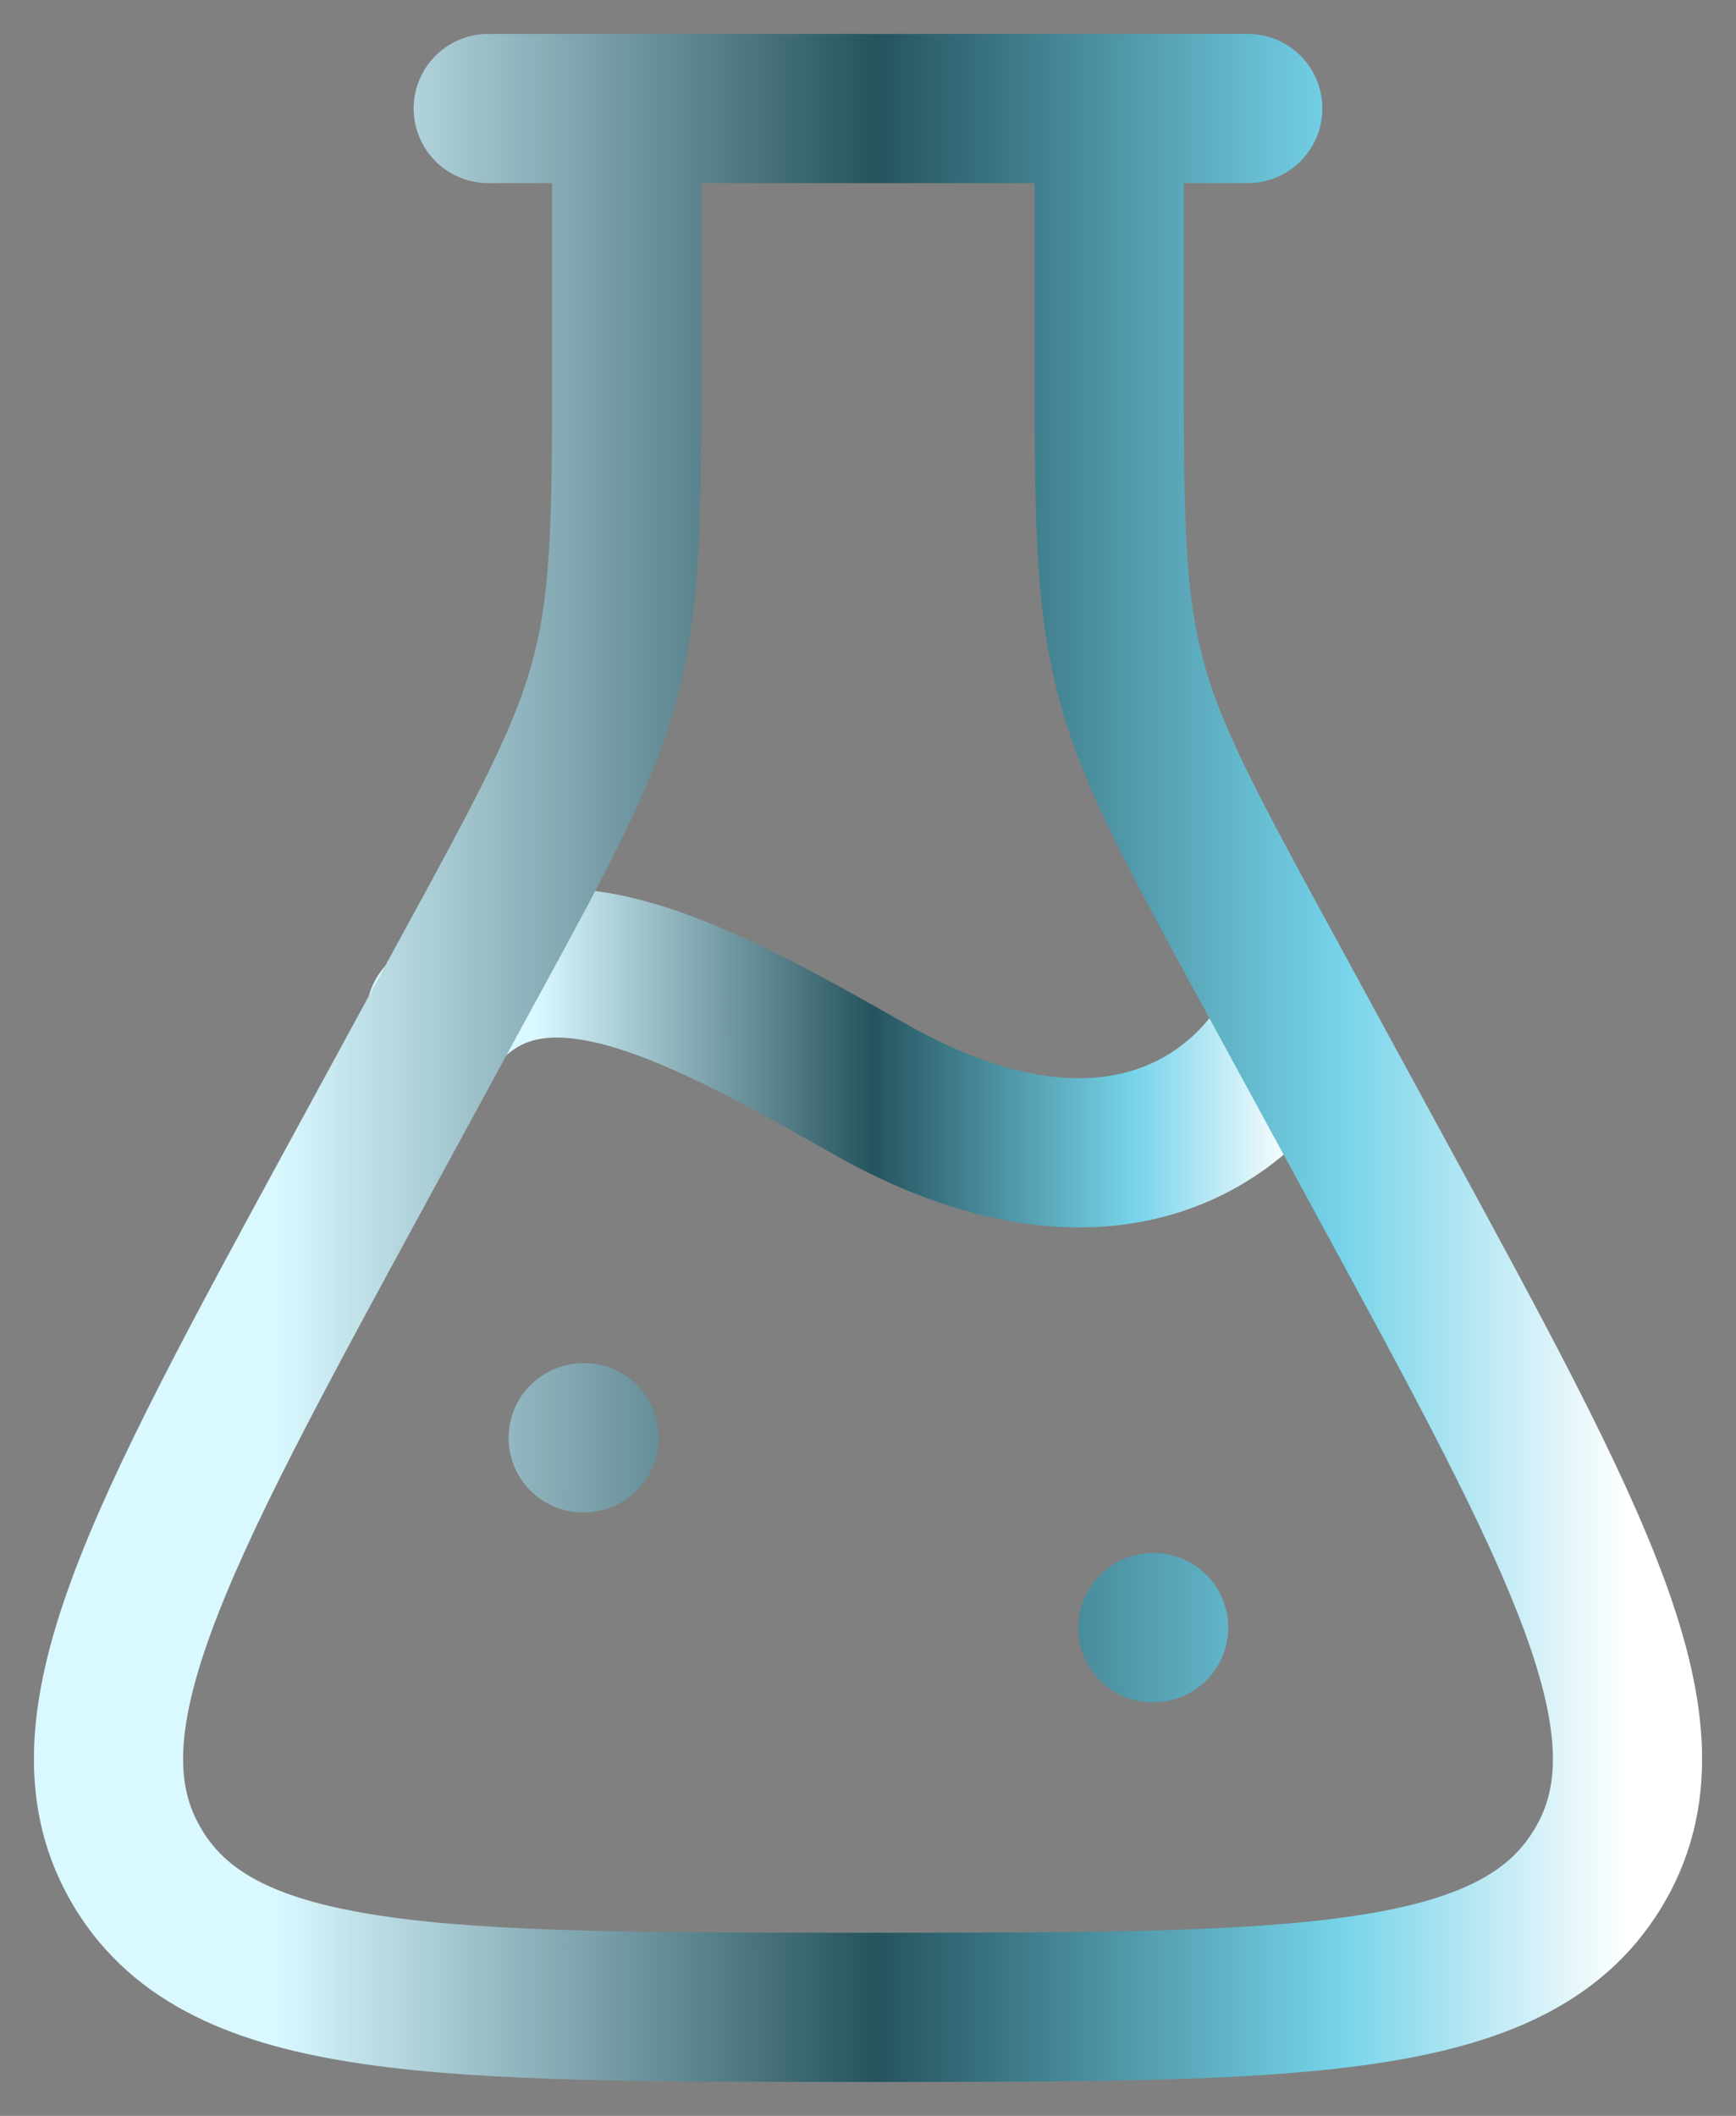 <svg width="32" height="39" viewBox="0 0 32 39" fill="none" xmlns="http://www.w3.org/2000/svg">
<rect x="0" y="0" width="32" height="39" fill="#808080" stroke="none"/>
<path d="M8.125 18.722C9.875 16.704 12.675 18.159 15.999 20.055C20.374 22.551 22.999 20.637 23.874 18.825" stroke="url(#paint0_linear_85_84183)" stroke-width="2.75" stroke-linecap="round" stroke-linejoin="round"/>
<path d="M20.445 2V6.35C20.445 9.409 20.445 10.939 20.821 12.407C21.194 13.877 21.929 15.224 23.397 17.919L25.385 21.573C29.126 28.443 30.997 31.88 29.462 34.426L29.438 34.465C27.882 36.999 23.92 36.999 16 36.999C8.08 36.999 4.118 36.999 2.561 34.465L2.538 34.426C1.003 31.88 2.874 28.443 6.615 21.573L8.603 17.919C10.073 15.224 10.805 13.877 11.179 12.407C11.553 10.937 11.553 9.409 11.553 6.352V2M10.75 26.503L10.766 26.499M21.25 30.002L21.265 29.999M9 2H23" stroke="url(#paint1_linear_85_84183)" stroke-width="2.75" stroke-linecap="round" stroke-linejoin="round"/>
<defs>
<linearGradient id="paint0_linear_85_84183" x1="8.125" y1="19.499" x2="23.874" y2="19.499" gradientUnits="userSpaceOnUse">
<stop offset="0.11" stop-color="#DAF8FF"/>
<stop offset="0.505" stop-color="#25535E"/>
<stop offset="0.81" stop-color="#75D3E9"/>
<stop offset="1" stop-color="white"/>
</linearGradient>
<linearGradient id="paint1_linear_85_84183" x1="2" y1="19.499" x2="30" y2="19.499" gradientUnits="userSpaceOnUse">
<stop offset="0.11" stop-color="#DAF8FF"/>
<stop offset="0.505" stop-color="#25535E"/>
<stop offset="0.81" stop-color="#75D3E9"/>
<stop offset="1" stop-color="white"/>
</linearGradient>
</defs>
</svg>
